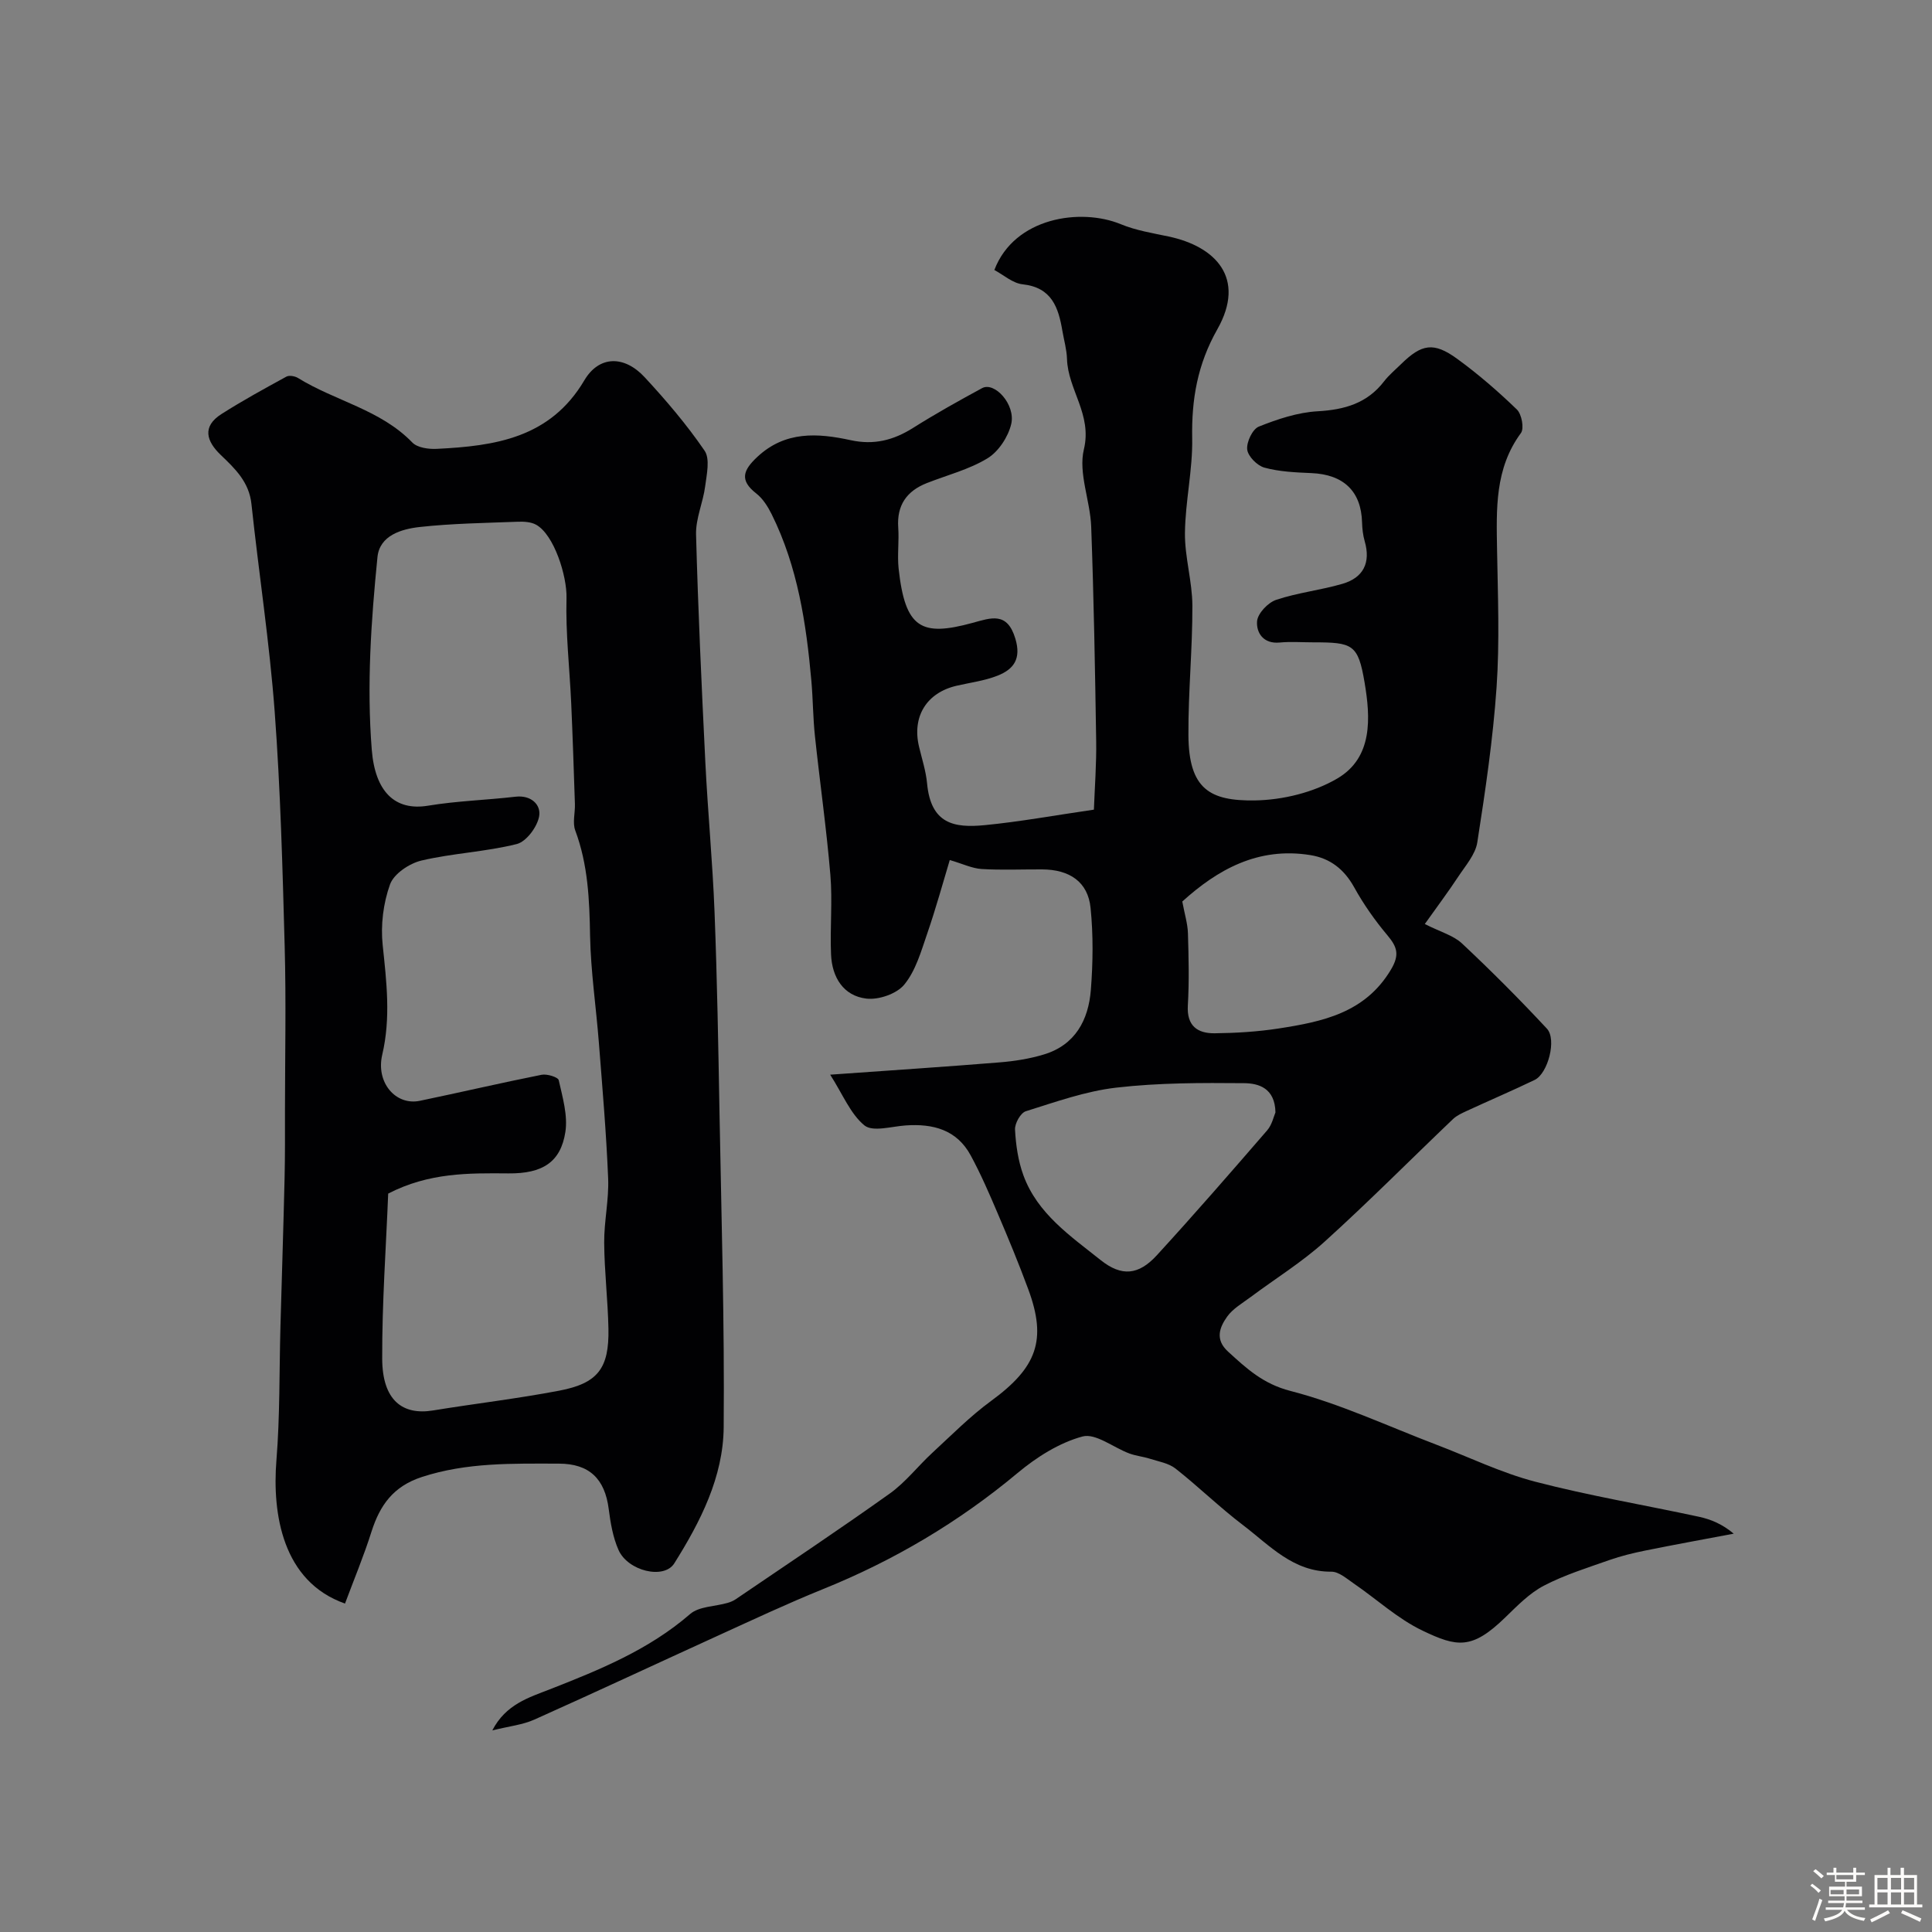 <svg enable-background="new 0 0 400 400" viewBox="0 0 400 400" xmlns="http://www.w3.org/2000/svg"><rect x="0" y="0" width="400" height="400" fill="#808080" stroke="none"/><path d="m374.8 390.4.4-.4c.7.5 1.3 1 1.8 1.4l-.5.5c-.5-.6-1.1-1.1-1.7-1.5zm1 7.3-.6-.3c.5-1.4 1.1-2.8 1.5-4.3.2.1.4.2.6.3-.5 1.3-1 2.8-1.5 4.3zm-.4-10.3.5-.4c.4.3 1 .8 1.7 1.4l-.5.5c-.5-.5-1.1-1-1.7-1.5zm2.5.3h1.7v-1h.6v1h3.5v-1h.6v1h1.8v.5h-1.8v1.4h-2v1h3.2v2h-3.2v.9h3.3v.5h-3.4c0 .3-.1.6-.1.9h4v.5h-3.7c.7.9 1.9 1.5 3.8 1.7-.1.2-.2.4-.3.6-2.1-.4-3.5-1.1-4-2.1-.4 1-1.8 1.7-4 2.2-.1-.2-.2-.4-.3-.6 2.1-.4 3.4-1 3.8-1.8h-3.4v-.5h3.6c.1-.3.1-.6.2-.9h-3.3v-.5h3.4c0-.3 0-.6 0-.9h-3.2v-2h3.3v-1h-2.1v-1.4h-1.7v-.5zm1.1 3.5v1h2.7c0-.3 0-.4 0-.4 0-.1 0-.2 0-.2 0-.1 0-.2 0-.3h-2.7zm1.2-3v.9h3.5v-.9zm4.7 3h-2.6v.6.4h2.6z" fill="#fcfbfa"/><path d="m393.6 386.7h.6v1.5h2.7v6.1h1.1v.6h-11v-.6h1.1v-6.1h2.7v-1.5h.6v1.5h2.1v-1.5zm-2.7 8.8.4.6c-1.2.6-2.5 1.3-3.8 1.9-.1-.2-.2-.4-.3-.6 1.2-.6 2.5-1.2 3.7-1.9zm-2.2-6.7v2.4h2.1v-2.4zm0 3v2.5h2.1v-2.5zm2.8-3v2.4h2.1v-2.4zm0 3v2.5h2.1v-2.5zm6 6.1c-1.4-.7-2.7-1.3-3.9-1.8l.3-.6c1.5.6 2.7 1.2 3.9 1.7zm-1.2-9.1h-2.1v2.4h2.1zm-2.1 3v2.5h2.1v-2.5z" fill="#fcfbfa"/><g fill="#010103"><path d="m171.88 222.5c12.76-.91 23.95-1.64 35.12-2.55 3.06-.25 6.17-.74 9.11-1.63 6.51-1.96 9.25-7.14 9.74-13.38.44-5.63.51-11.36-.06-16.97-.54-5.37-4.32-7.95-10.05-7.97-4.17-.02-8.34.17-12.49-.08-1.98-.12-3.91-1.07-6.61-1.86-1.36 4.5-2.85 9.96-4.69 15.29-1.25 3.64-2.37 7.62-4.72 10.49-1.56 1.92-5.31 3.21-7.85 2.91-4.77-.56-7.12-4.43-7.32-9.12-.24-5.49.32-11.03-.14-16.49-.81-9.62-2.18-19.18-3.2-28.78-.4-3.77-.4-7.58-.73-11.35-1.06-11.91-2.83-23.66-8.22-34.53-.79-1.59-1.83-3.25-3.19-4.31-3.55-2.76-2.69-4.85.19-7.55 5.79-5.44 12.54-4.97 19.38-3.48 4.78 1.04 8.82.01 12.85-2.52 4.66-2.94 9.48-5.63 14.33-8.26 2.59-1.4 6.98 3.42 6.03 7.44-.63 2.66-2.63 5.7-4.91 7.09-3.82 2.33-8.36 3.47-12.59 5.14-4.16 1.65-6.21 4.59-5.89 9.2.2 2.82-.22 5.69.08 8.49 1.36 12.44 4.71 14.13 15.3 11.24 3.84-1.05 7.18-2.37 8.87 3.27 1.26 4.2-.37 6.35-3.69 7.66-2.68 1.06-5.64 1.43-8.49 2.09-6.2 1.44-9.24 6.38-7.77 12.59.6 2.53 1.43 5.05 1.67 7.62.79 8.45 5.65 9.25 11.92 8.65 7.15-.69 14.24-1.99 22.62-3.21.17-4.62.55-9.47.47-14.31-.23-14.77-.49-29.54-1.03-44.29-.2-5.38-2.7-11.08-1.51-16.01 1.74-7.23-3.31-12.34-3.5-18.71-.06-1.94-.62-3.86-.95-5.78-.82-4.85-2.18-9.02-8.25-9.67-2.05-.22-3.94-1.95-5.84-2.96 4.16-10.92 17.9-12.91 26.21-9.47 3.1 1.28 6.53 1.83 9.84 2.53 9.75 2.05 16.12 8.61 10.11 19.23-4.11 7.26-5.35 14.48-5.2 22.56.12 6.52-1.43 13.06-1.5 19.6-.05 5.01 1.52 10.02 1.54 15.04.03 8.93-.87 17.87-.82 26.8.06 11.24 4.5 13.66 13.75 13.53 5.77-.09 12.16-1.65 17.09-4.55 7.38-4.34 6.86-12.6 5.63-19.88-1.34-7.91-2.45-8.3-10.6-8.3-2.33 0-4.68-.18-6.99.04-3.37.32-4.84-2.03-4.67-4.39.12-1.62 2.25-3.88 3.96-4.45 4.45-1.49 9.22-2 13.73-3.32 4.31-1.26 5.88-4.35 4.6-8.8-.36-1.24-.51-2.58-.55-3.88-.16-6.46-3.81-9.96-10.49-10.24-3.26-.14-6.6-.28-9.72-1.13-1.5-.41-3.41-2.34-3.57-3.76-.17-1.53 1.1-4.22 2.41-4.74 3.88-1.55 8.05-2.94 12.17-3.17 5.58-.32 10.25-1.64 13.76-6.2 1.01-1.31 2.32-2.39 3.51-3.56 4.27-4.19 6.75-4.64 11.61-1.11 4.37 3.18 8.49 6.75 12.38 10.51.99.96 1.54 3.91.83 4.87-5.42 7.36-5.08 15.7-4.94 24.14.16 9.5.55 19.03-.1 28.48-.74 10.75-2.33 21.46-3.99 32.12-.39 2.5-2.43 4.81-3.92 7.07-2.1 3.18-4.39 6.24-6.95 9.84 3.23 1.64 5.92 2.35 7.71 4.03 6.05 5.67 11.92 11.56 17.57 17.63 2.08 2.24.2 9.29-2.52 10.61-4.63 2.23-9.37 4.25-14.04 6.41-1.01.47-2.09.95-2.88 1.7-8.87 8.46-17.5 17.17-26.59 25.39-4.7 4.25-10.18 7.63-15.28 11.44-1.7 1.27-3.69 2.4-4.88 4.06-1.57 2.21-2.59 4.73.17 7.25 3.83 3.5 7.24 6.68 12.89 8.14 10.33 2.66 20.15 7.29 30.18 11.11 6.84 2.6 13.5 5.86 20.53 7.69 11.17 2.91 22.6 4.82 33.9 7.26 2.46.53 4.83 1.51 7.2 3.5-6.09 1.15-12.2 2.26-18.28 3.49-2.52.51-5.04 1.12-7.46 1.97-4.59 1.62-9.3 3.08-13.59 5.32-2.98 1.56-5.49 4.16-7.96 6.55-6.92 6.74-10 6.16-17.13 2.75-5.14-2.45-9.5-6.52-14.27-9.78-1.44-.99-3.08-2.44-4.61-2.43-7.9.07-12.76-5.43-18.27-9.62-4.84-3.67-9.21-7.96-13.99-11.72-1.43-1.13-3.52-1.47-5.34-2.05-1.38-.44-2.86-.58-4.22-1.08-3.3-1.22-6.99-4.25-9.71-3.52-4.82 1.3-9.51 4.28-13.43 7.55-12.22 10.2-25.66 18.15-40.39 24.09-7.22 2.92-14.29 6.24-21.38 9.47-12.77 5.82-25.47 11.77-38.28 17.5-2.45 1.1-5.27 1.38-8.71 2.24 2.79-5.42 7.63-6.83 11.87-8.49 10.34-4.05 20.51-8.18 29.08-15.6 1.85-1.6 5.12-1.55 7.73-2.3.6-.17 1.21-.42 1.72-.77 10.66-7.25 21.39-14.39 31.89-21.88 3.28-2.34 5.83-5.69 8.83-8.45 3.98-3.67 7.82-7.56 12.17-10.74 9.43-6.9 11.57-12.56 7.68-23.08-1.97-5.34-4.15-10.61-6.39-15.85-1.71-4.02-3.46-8.05-5.54-11.89-2.88-5.32-7.81-6.6-13.47-6.2-2.9.2-6.79 1.39-8.52 0-2.91-2.38-4.49-6.44-7.1-10.51zm92.19 7.81c-.1-5.09-3.55-6.02-6.47-6.05-8.82-.08-17.71-.09-26.46.92-6.36.73-12.58 2.96-18.75 4.89-1.09.34-2.31 2.53-2.24 3.8.17 3.18.64 6.47 1.73 9.45 2.9 7.96 9.76 12.59 16 17.57 4.35 3.46 7.85 3.12 11.63-1 7.77-8.48 15.32-17.17 22.85-25.87 1-1.16 1.35-2.88 1.71-3.71zm-19.29-43.66c.48 2.6 1.11 4.58 1.17 6.57.15 4.98.27 9.98-.02 14.95-.25 4.22 1.98 5.79 5.54 5.76 4.42-.05 8.88-.32 13.24-.99 9.09-1.41 17.93-3.21 23.28-12.21 1.84-3.09 1.26-4.7-.75-7.1-2.58-3.07-4.93-6.41-6.87-9.92-2.07-3.73-4.96-6.01-9.07-6.67-10.88-1.76-19.3 3.07-26.52 9.61z"/><path d="m71.43 332c-12.96-4.55-15.09-18.6-14.2-29.66.74-9.17.58-18.4.83-27.61.28-10.27.62-20.53.86-30.8.11-4.66.08-9.33.08-14 .01-11.33.25-22.67-.06-33.99-.44-16.21-.87-32.44-2.07-48.6-1.07-14.36-3.28-28.64-4.81-42.98-.48-4.55-3.36-7.3-6.34-10.15s-3.94-5.89.12-8.48c4.36-2.78 8.91-5.27 13.45-7.75.6-.33 1.79-.11 2.44.3 7.69 4.75 17.04 6.52 23.63 13.33 1.05 1.09 3.38 1.41 5.08 1.32 12.05-.59 23.47-2.24 30.53-14.17 3.06-5.18 8.27-5.21 12.48-.68 4.45 4.8 8.73 9.83 12.42 15.22 1.17 1.7.45 4.9.13 7.36-.43 3.36-1.97 6.68-1.89 9.98.42 15.71 1.15 31.41 1.92 47.11.51 10.38 1.51 20.73 1.91 31.11.54 13.92.78 27.86 1.03 41.8.39 21.62 1.05 43.24.86 64.86-.09 10.29-4.82 19.55-10.23 28.16-2.13 3.39-9.6 1.59-11.54-2.77-1.16-2.61-1.66-5.6-2.03-8.47-.8-6.29-4.04-9.41-10.34-9.41-9.54-.01-19.03-.28-28.36 2.77-5.9 1.93-8.66 5.82-10.41 11.29-1.59 5.04-3.65 9.96-5.49 14.91zm8.94-84.88c-.44 11.07-1.28 22.63-1.24 34.18.03 8.63 4.21 11.75 10.52 10.72 8.69-1.42 17.45-2.44 26.1-4.09 8.05-1.53 10.38-4.64 10.22-12.85-.12-5.94-.84-11.87-.88-17.8-.03-4.43 1-8.88.82-13.3-.38-9.38-1.19-18.74-1.92-28.1-.57-7.37-1.68-14.73-1.82-22.11-.13-7.45-.42-14.74-3.07-21.83-.6-1.61-.01-3.63-.07-5.47-.23-6.98-.46-13.96-.77-20.93-.33-7.24-1.17-14.5-.97-21.72.12-4.54-2.57-13.14-6.31-15.19-1.06-.58-2.53-.66-3.79-.61-6.77.26-13.57.35-20.29 1.09-3.78.42-8.3 1.74-8.75 6.23-1.32 13.24-2.24 26.54-1.18 39.88.69 8.71 4.81 12.72 11.65 11.59 5.97-.99 12.08-1.16 18.11-1.86 3.24-.38 5.3 1.67 4.9 4.02-.37 2.2-2.65 5.28-4.64 5.78-6.46 1.62-13.26 1.89-19.75 3.42-2.49.59-5.7 2.74-6.49 4.94-1.4 3.89-1.96 8.43-1.52 12.56.8 7.61 1.7 15.06-.09 22.69-1.36 5.79 2.8 10.59 7.79 9.55 8.41-1.75 16.78-3.71 25.21-5.39 1.12-.22 3.4.49 3.54 1.12.79 3.53 1.91 7.31 1.37 10.75-.97 6.2-4.71 8.62-11.78 8.55-8.25-.07-16.44-.18-24.9 4.18z"/></g></svg>